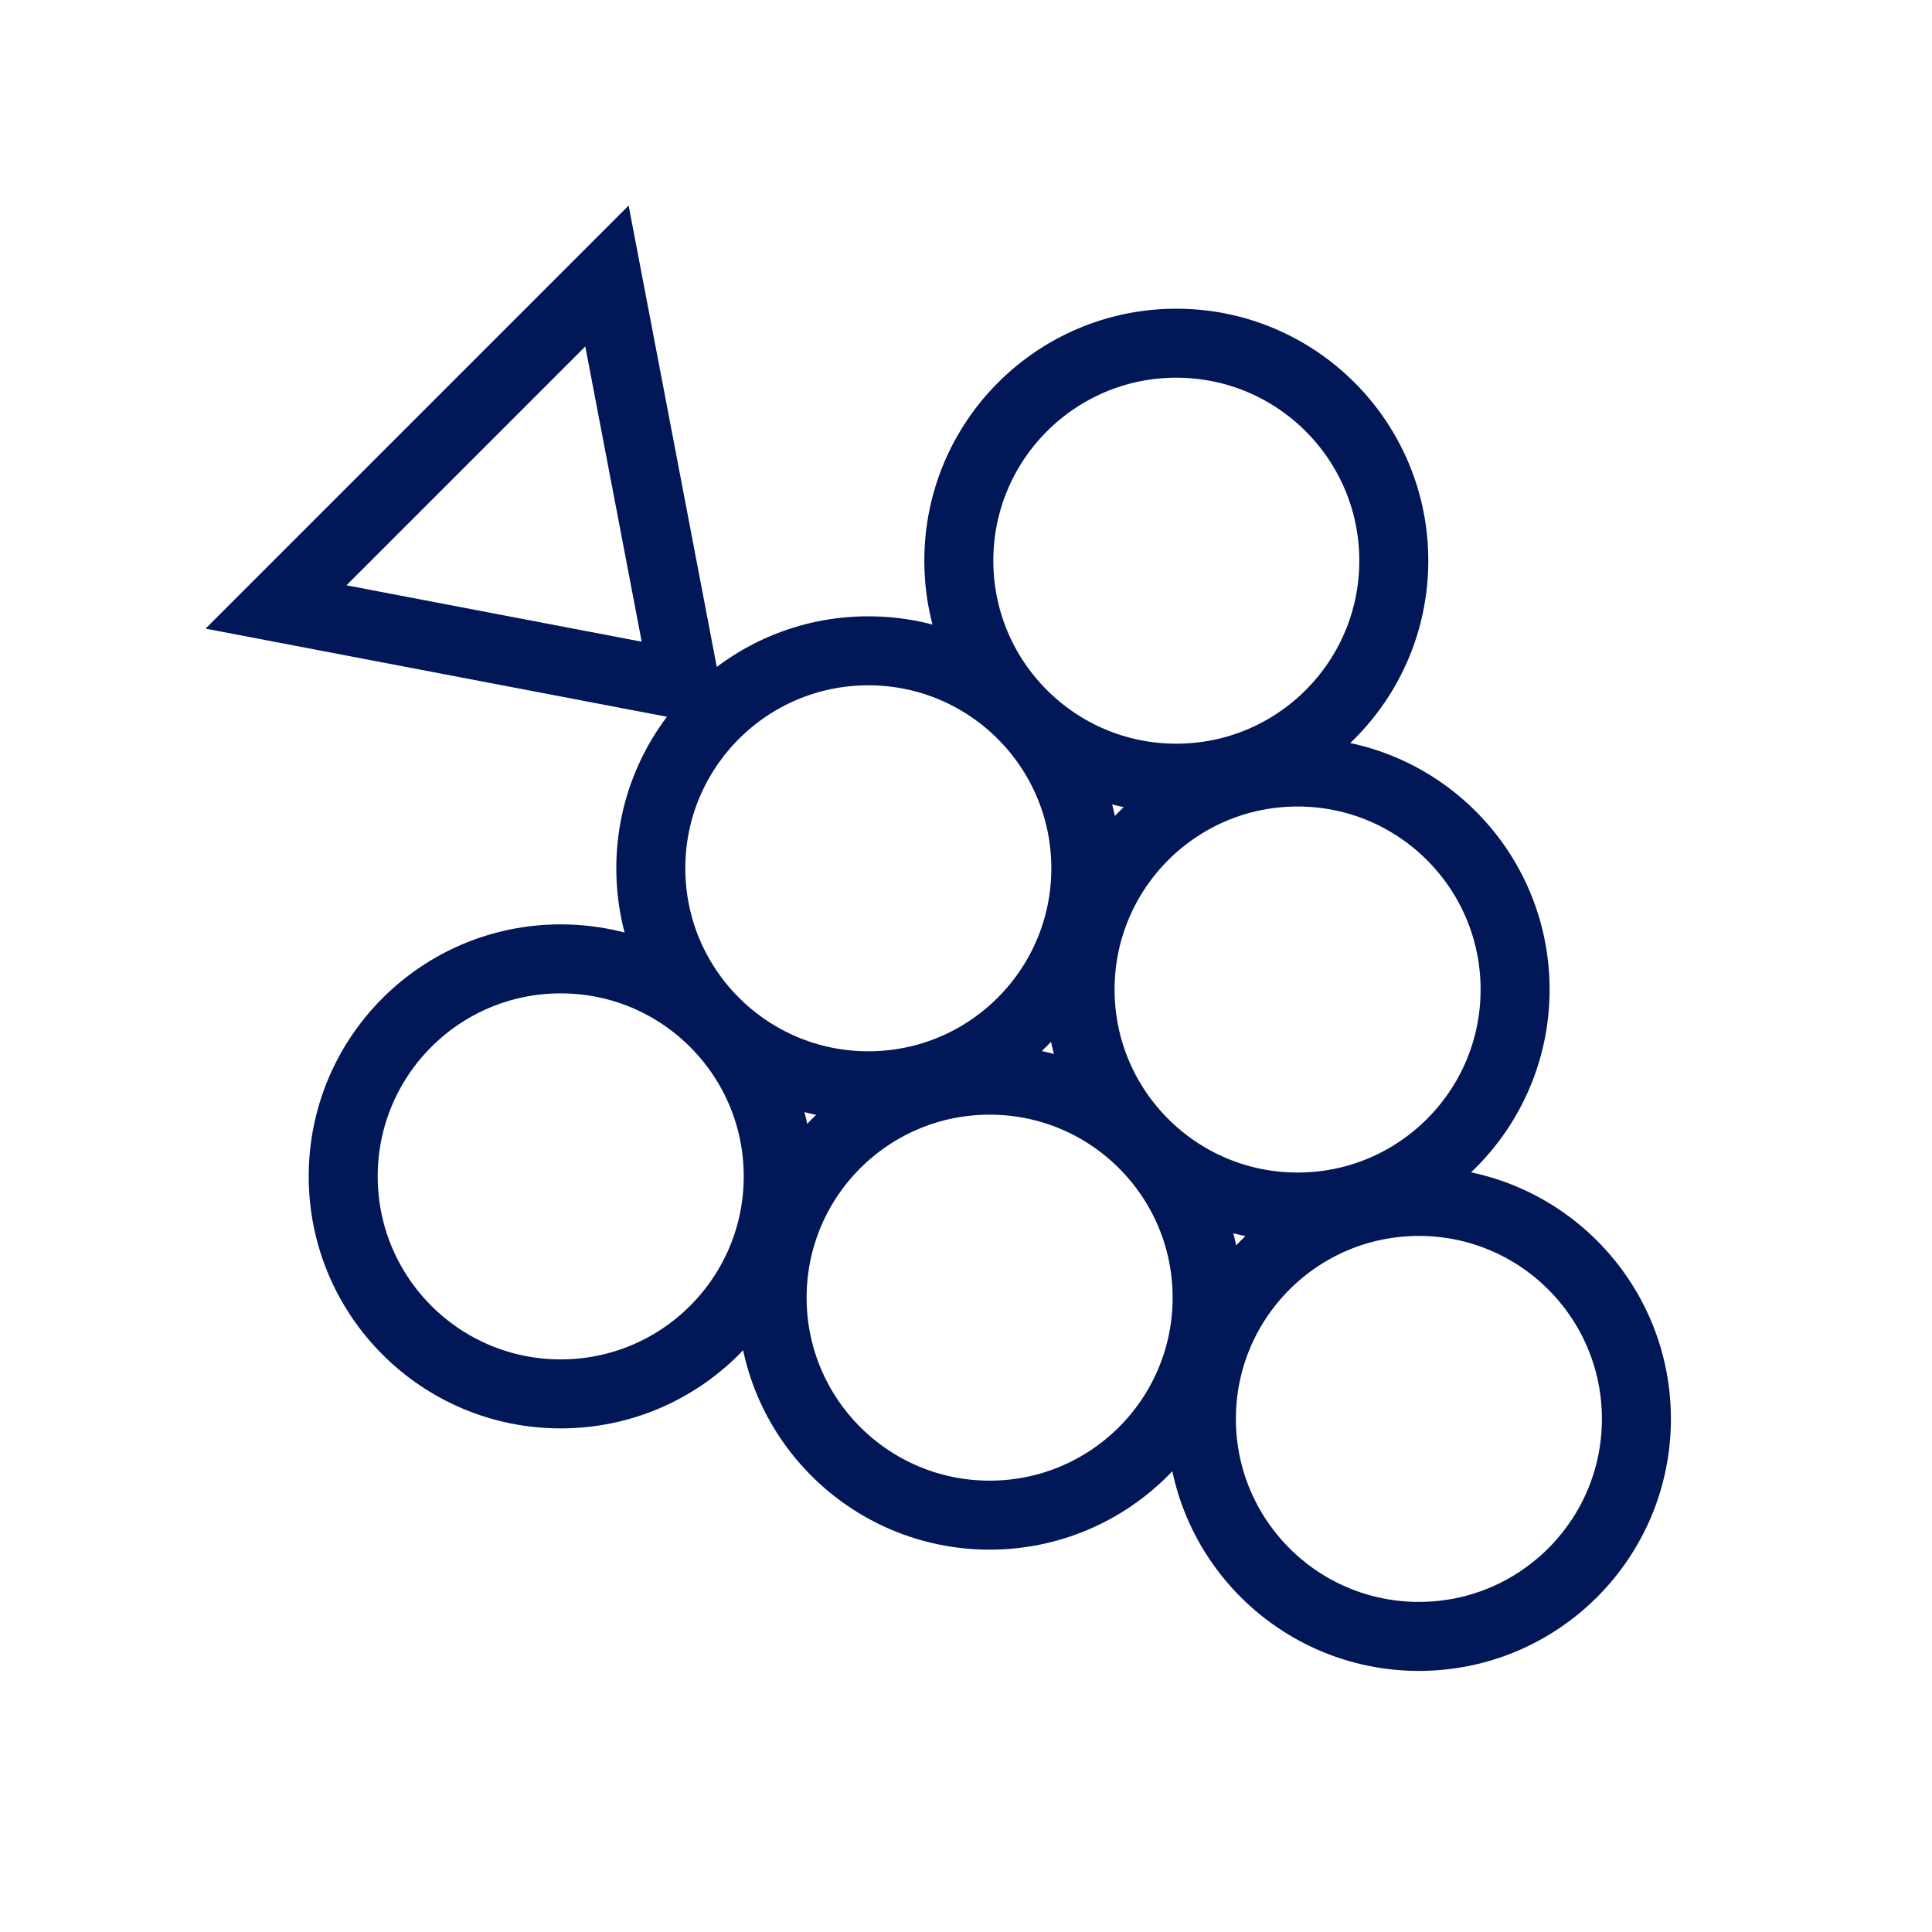 <svg width="42" height="42" viewBox="0 0 42 42" fill="none" xmlns="http://www.w3.org/2000/svg">
<path d="M6 13.195L13.195 6L14.894 14.894L6 13.195Z" stroke="#011757" stroke-width="1.5" stroke-miterlimit="10"/>
<path d="M25.572 16.917C28.183 16.917 30.3 14.8 30.3 12.189C30.3 9.578 28.183 7.461 25.572 7.461C22.961 7.461 20.844 9.578 20.844 12.189C20.844 14.8 22.961 16.917 25.572 16.917Z" stroke="#011757" stroke-width="1.5" stroke-miterlimit="10"/>
<path d="M18.877 23.604C21.488 23.604 23.605 21.487 23.605 18.876C23.605 16.264 21.488 14.148 18.877 14.148C16.265 14.148 14.148 16.264 14.148 18.876C14.148 21.487 16.265 23.604 18.877 23.604Z" stroke="#011757" stroke-width="1.5" stroke-miterlimit="10"/>
<path d="M30.846 35.574C33.457 35.574 35.574 33.457 35.574 30.846C35.574 28.235 33.457 26.118 30.846 26.118C28.234 26.118 26.117 28.235 26.117 30.846C26.117 33.457 28.234 35.574 30.846 35.574Z" stroke="#011757" stroke-width="1.5" stroke-miterlimit="10"/>
<path d="M12.189 30.302C14.801 30.302 16.918 28.185 16.918 25.573C16.918 22.962 14.801 20.845 12.189 20.845C9.578 20.845 7.461 22.962 7.461 25.573C7.461 28.185 9.578 30.302 12.189 30.302Z" stroke="#011757" stroke-width="1.5" stroke-miterlimit="10"/>
<path d="M28.209 26.24C30.82 26.24 32.937 24.123 32.937 21.512C32.937 18.9 30.82 16.783 28.209 16.783C25.597 16.783 23.48 18.9 23.48 21.512C23.48 24.123 25.597 26.24 28.209 26.24Z" stroke="#011757" stroke-width="1.5" stroke-miterlimit="10"/>
<path d="M21.514 32.938C24.125 32.938 26.242 30.821 26.242 28.21C26.242 25.599 24.125 23.482 21.514 23.482C18.902 23.482 16.785 25.599 16.785 28.21C16.785 30.821 18.902 32.938 21.514 32.938Z" stroke="#011757" stroke-width="1.5" stroke-miterlimit="10"/>
</svg>
